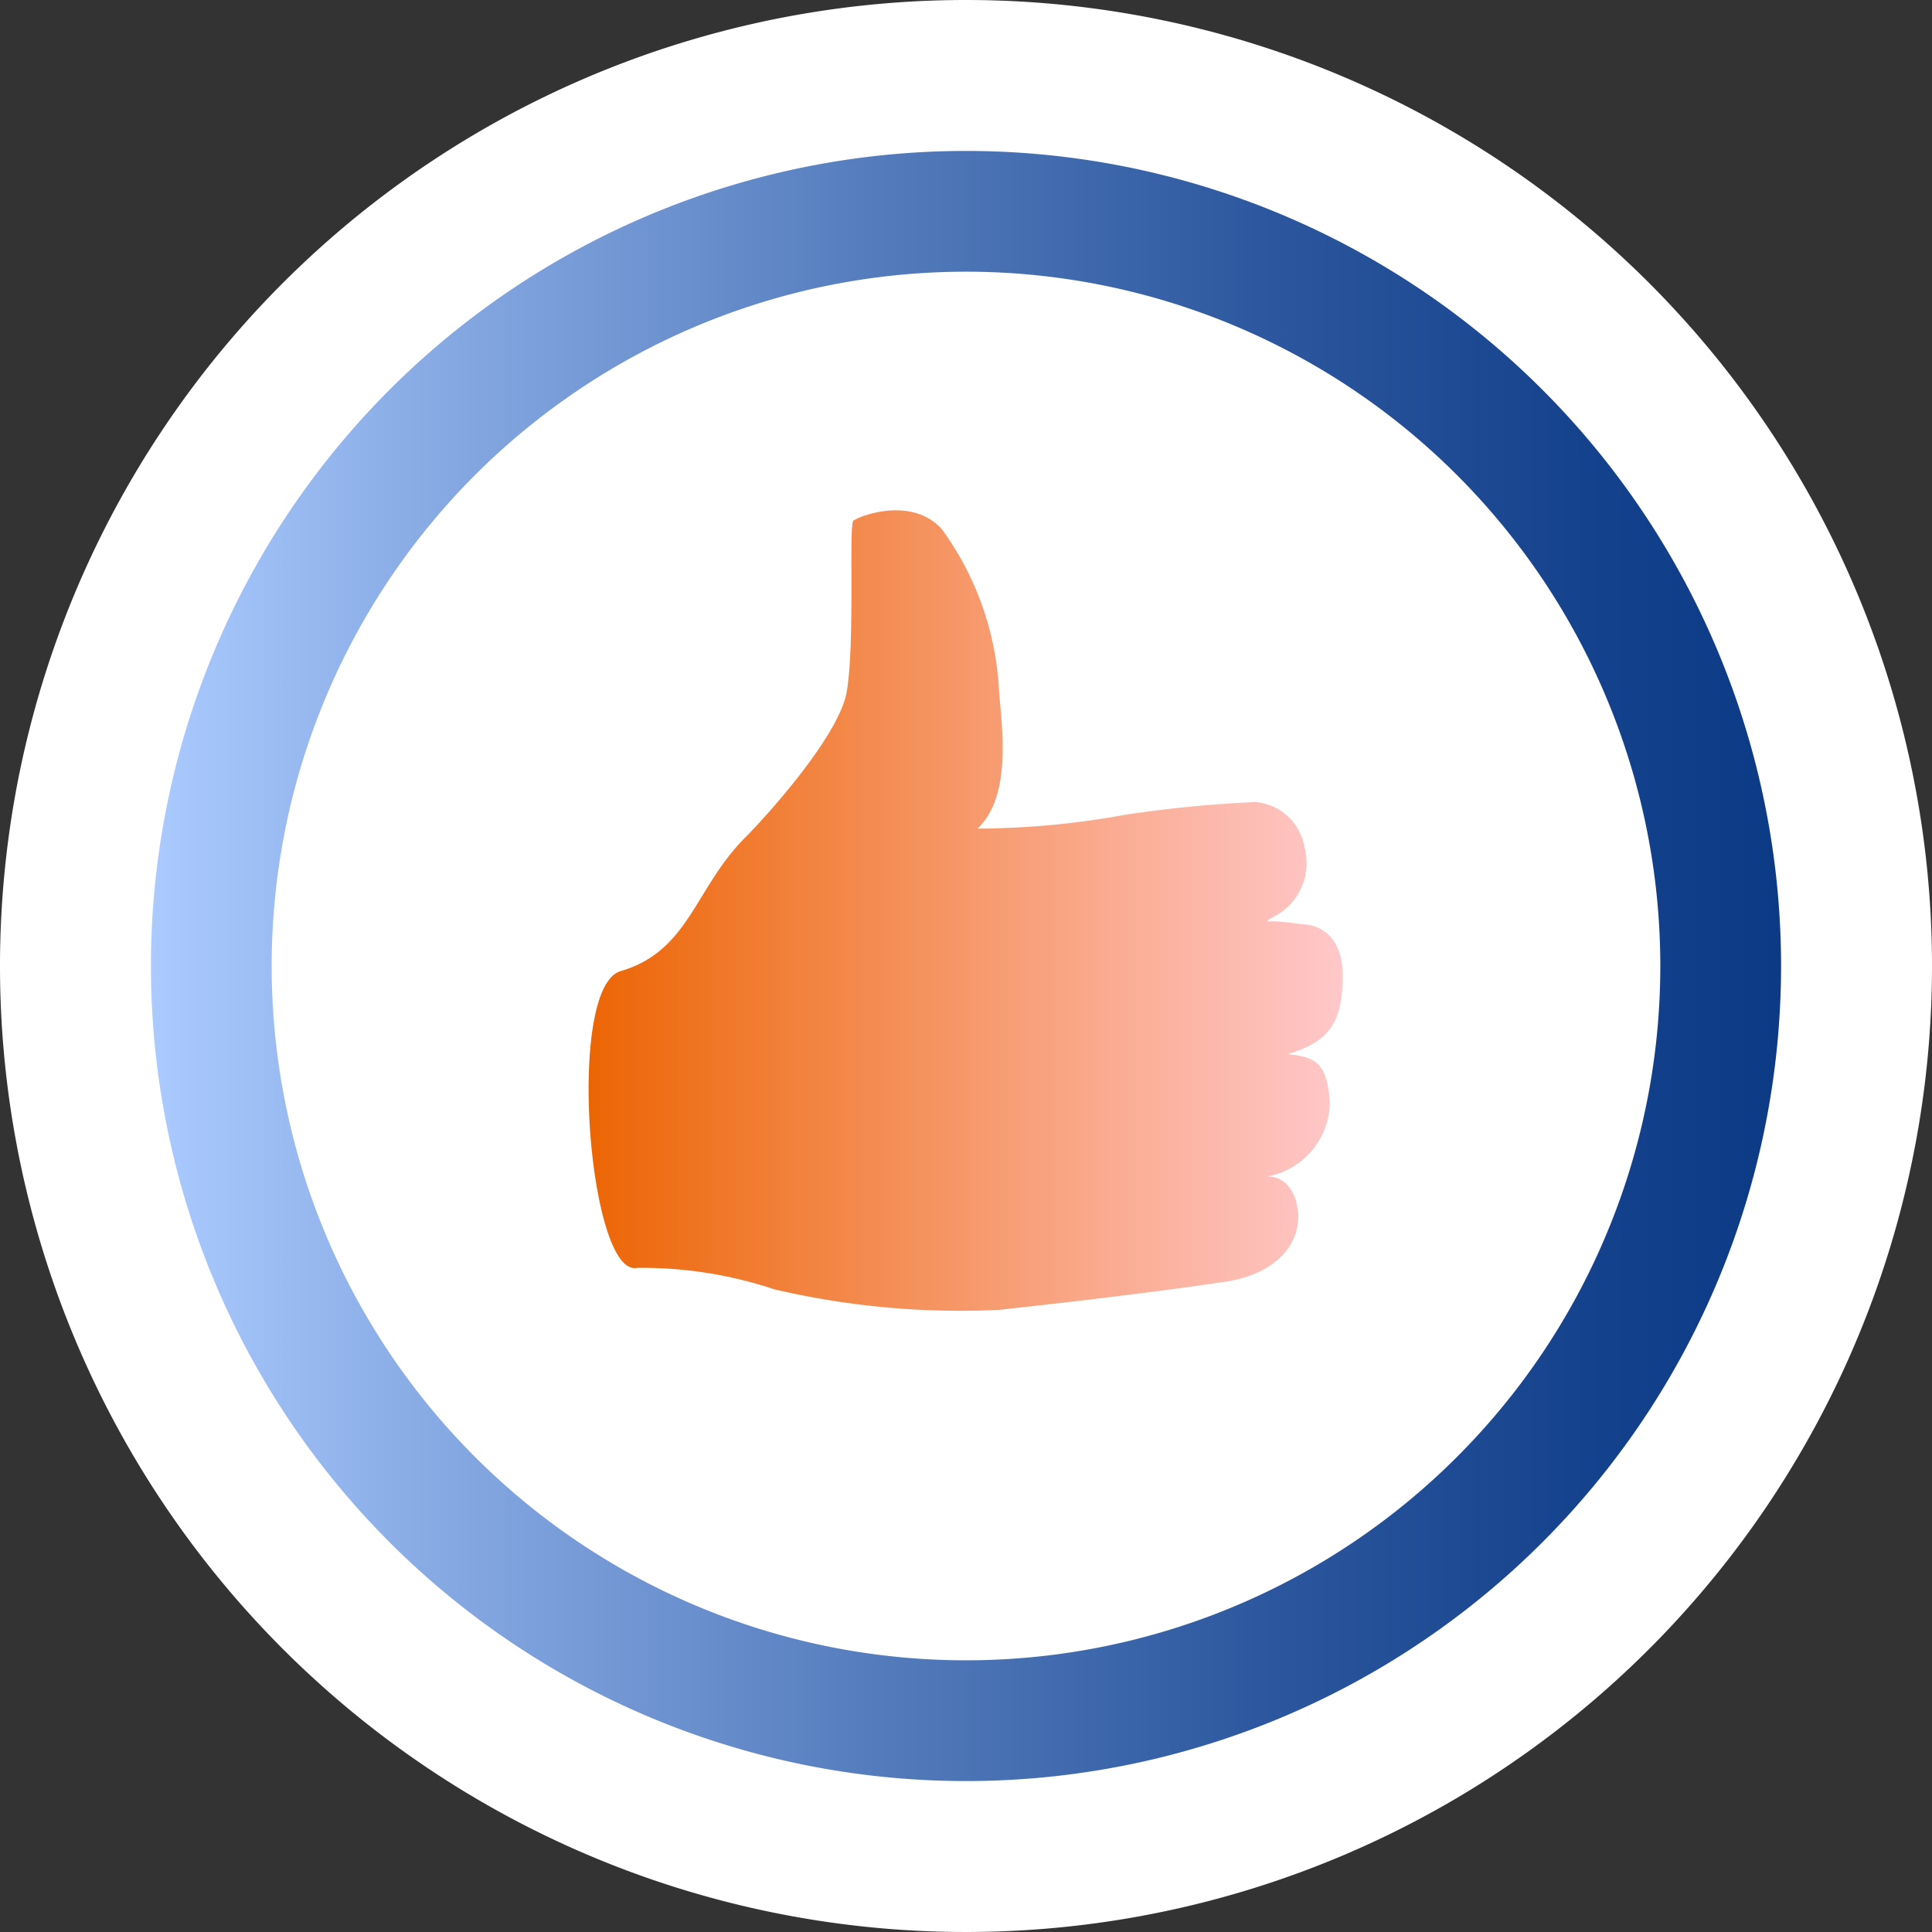 <?xml version="1.0" encoding="UTF-8"?>
<svg xmlns="http://www.w3.org/2000/svg" xmlns:xlink="http://www.w3.org/1999/xlink" viewBox="0 0 64 64">
  <rect x="0" y="0" width="64" height="64" fill="#333333" stroke="none"/>
  <defs>
    <style>.cls-1{fill:#fff;}.cls-2{fill:none;stroke-miterlimit:10;stroke-width:4px;stroke:url(#Gradient_ZZB_ZÄ_Light_L._Med.);}.cls-3{fill:url(#Unbenannter_Verlauf_10);}</style>
    <linearGradient id="Gradient_ZZB_ZÄ_Light_L._Med." x1="5" y1="32" x2="59" y2="32" gradientUnits="userSpaceOnUse">
      <stop offset="0" stop-color="#abcbff"></stop>
      <stop offset="0.15" stop-color="#8caee7"></stop>
      <stop offset="0.44" stop-color="#557dbd"></stop>
      <stop offset="0.68" stop-color="#2d589f"></stop>
      <stop offset="0.88" stop-color="#15428c"></stop>
      <stop offset="1" stop-color="#0c3a85"></stop>
    </linearGradient>
    <linearGradient id="Unbenannter_Verlauf_10" x1="19.5" y1="30.19" x2="44.5" y2="30.19" gradientUnits="userSpaceOnUse">
      <stop offset="0" stop-color="#ec6504"></stop>
      <stop offset="0.18" stop-color="#f07829"></stop>
      <stop offset="0.75" stop-color="#fbb19c"></stop>
      <stop offset="1" stop-color="#ffc8ca"></stop>
    </linearGradient>
  </defs>
  <g id="Ebene_2" data-name="Ebene 2">
    <g id="Ebene_1-2" data-name="Ebene 1">
      <path class="cls-1" d="M64,32A32,32,0,1,1,32,0,32,32,0,0,1,64,32Z"></path>
      <path class="cls-2" d="M32,7A25,25,0,1,0,57,32,25,25,0,0,0,32,7Z"></path>
      <path class="cls-3" d="M20.56,32.17c2.28-.67,2.45-2.75,4.13-4.43.88-.89,3.13-3.44,3.36-4.83.28-1.67.06-5.52.22-5.66s1.92-.84,2.93.28A9.94,9.94,0,0,1,33.1,23c.17,1.66.29,3.49-.72,4.45A27.92,27.92,0,0,0,37.22,27a39.83,39.83,0,0,1,4.36-.43,1.79,1.79,0,0,1,1.63,1.48,2,2,0,0,1-1,2.31c-.34.17-.23.17-.08.16.4,0,.77.08,1.06.1.85.06,1.29.75,1.29,1.68,0,1.51-.39,2.19-1.82,2.62.85.1,1.32.21,1.39,1.64A2.52,2.52,0,0,1,41.78,39c.72-.16,1.2.44,1.23,1.29,0,1.06-.88,1.94-2.43,2.17-2.78.41-5.57.72-7.48.93a27,27,0,0,1-7.45-.68A13.85,13.85,0,0,0,21.1,42C19.5,42.32,18.73,32.7,20.56,32.17Z"></path>
    </g>
  </g>
</svg>
